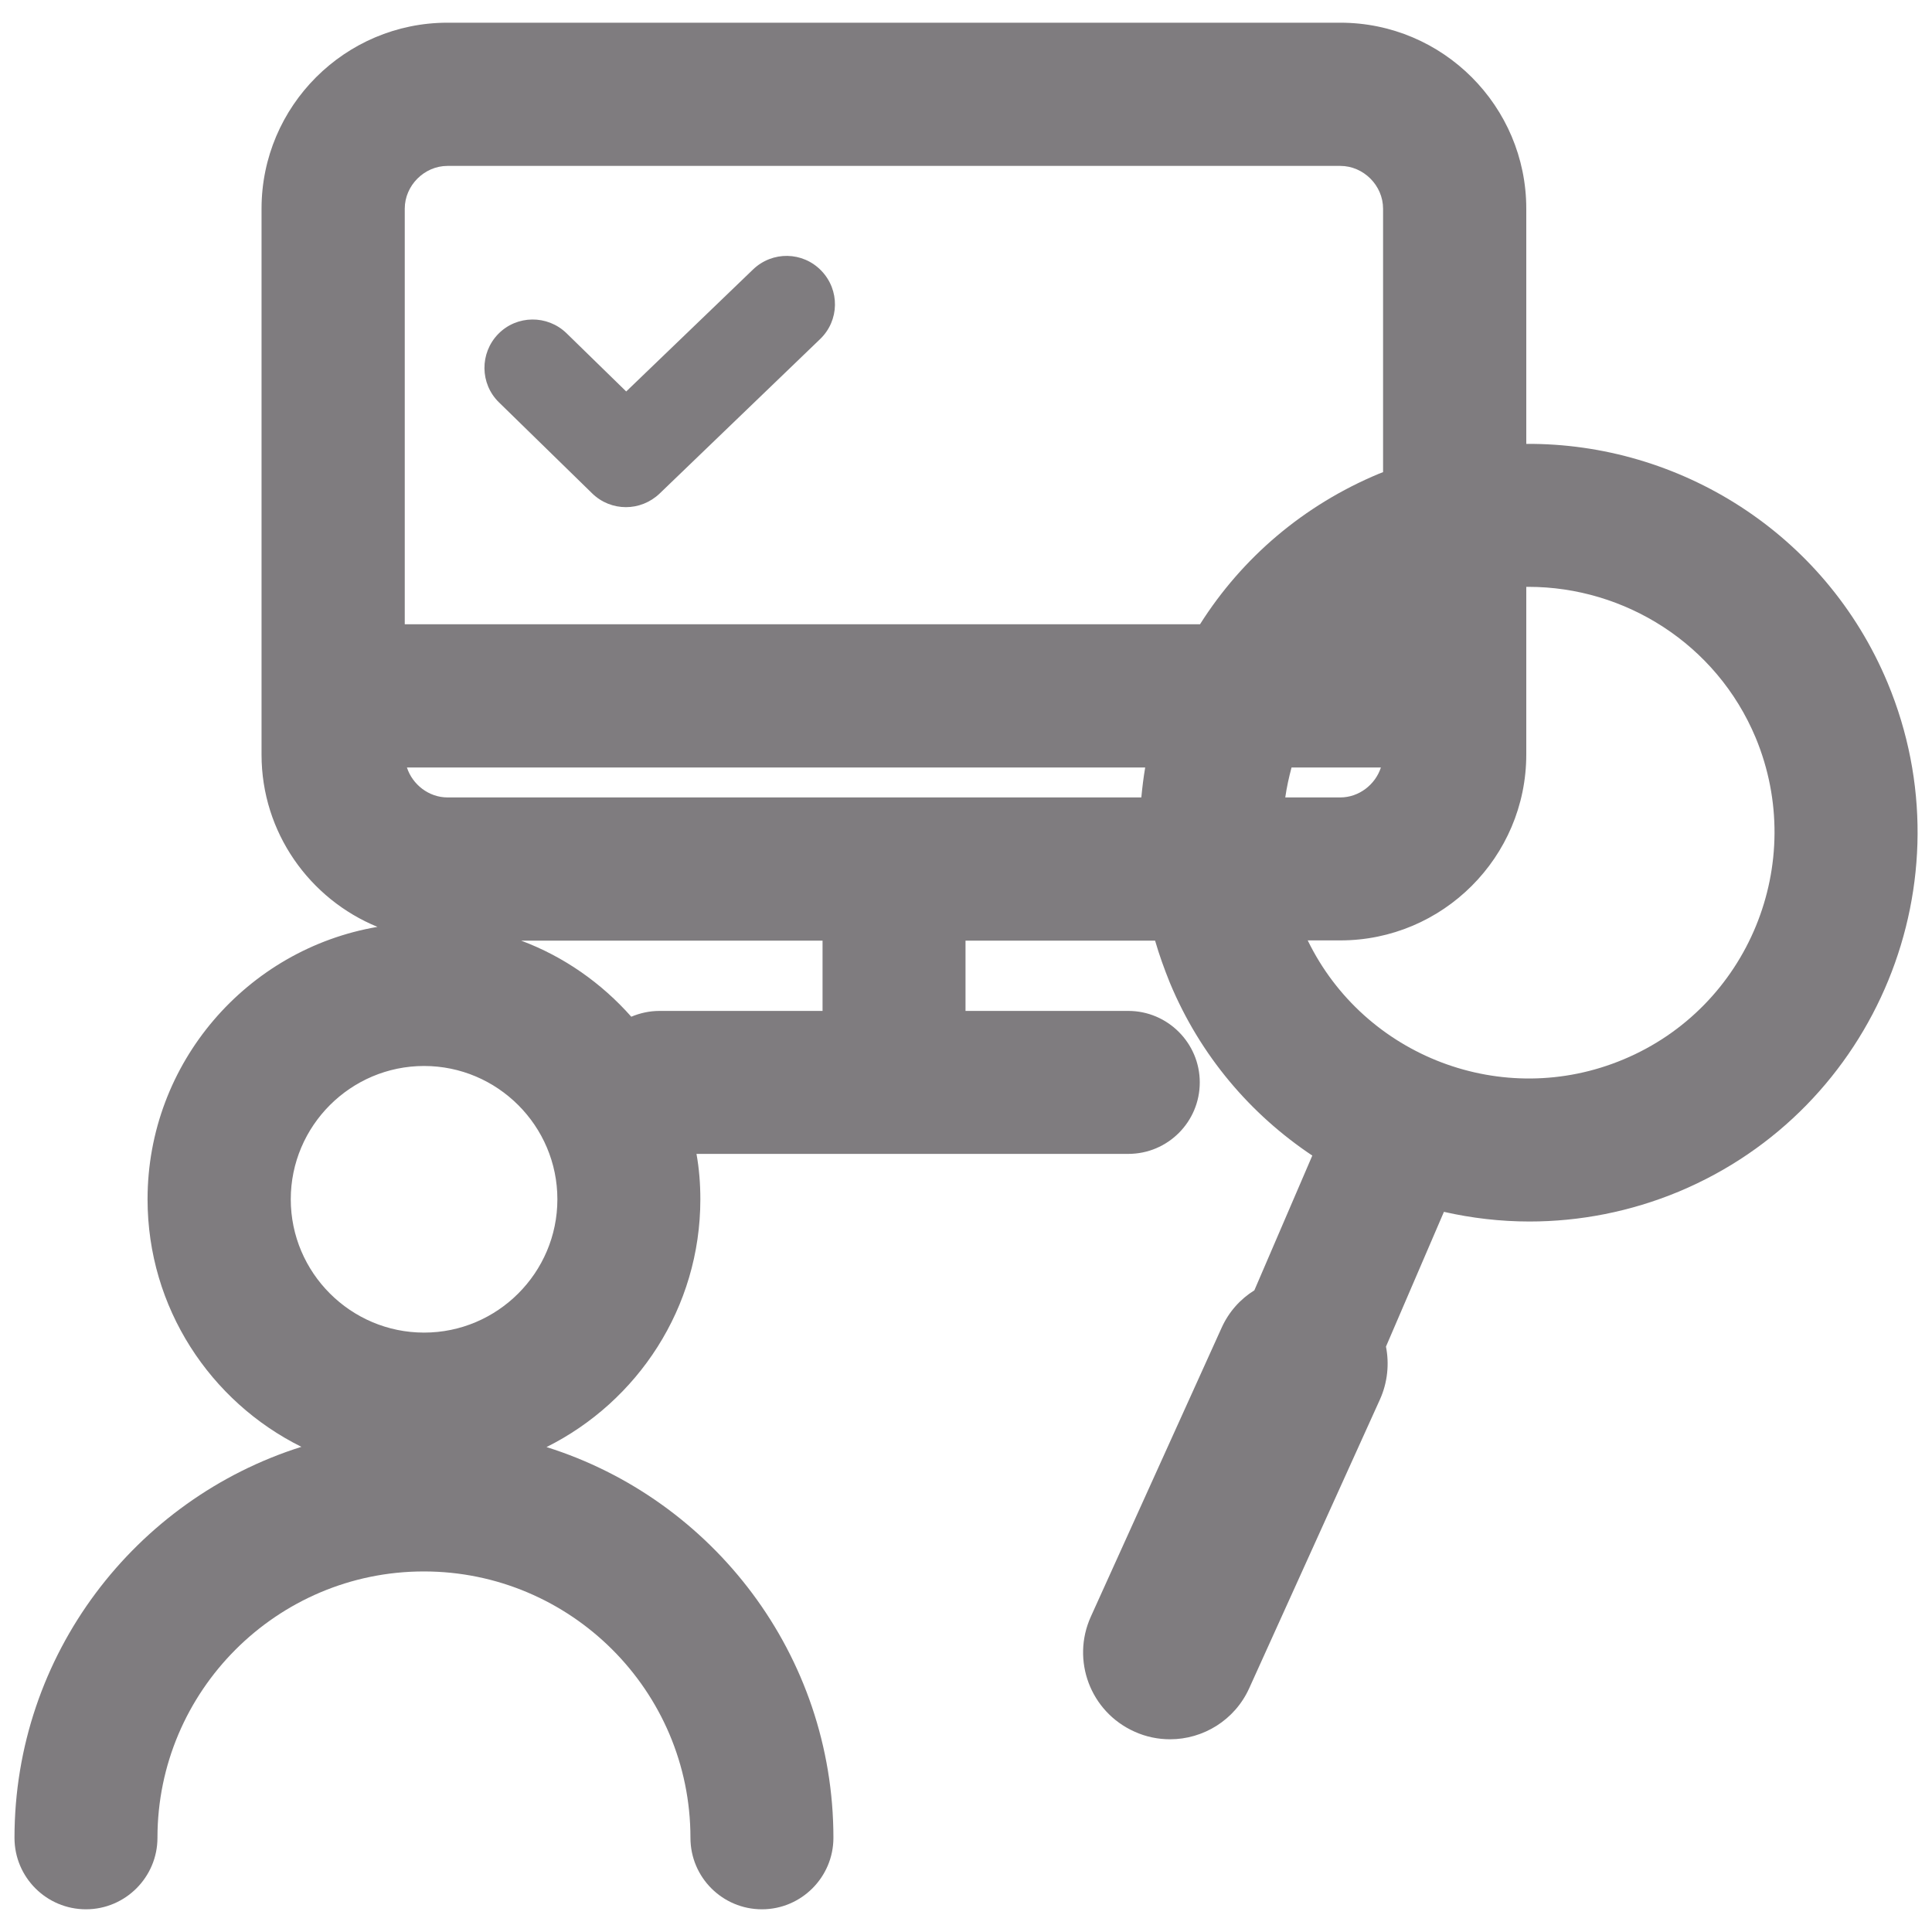 <?xml version="1.0" encoding="UTF-8"?> <svg xmlns="http://www.w3.org/2000/svg" id="Calque_1" x="0" y="0" viewBox="94 -4 800 800" xml:space="preserve"><style>.st0{fill:#7f7c7f}</style><path class="st0" d="M339.2 200.3c3.9 3.8 8.9 5.7 14 5.7 5 0 10-1.9 13.9-5.6l66.5-64c8-7.7 8.2-20.3.5-28.3-7.7-8-20.3-8.2-28.3-.5l-52.5 50.5-24.7-24.1c-7.9-7.7-20.6-7.6-28.3.3-7.7 7.9-7.6 20.6.3 28.3l38.6 37.7z"></path><path class="st0" d="M875.6 278.7c-25.9-62-86.3-99.3-149.6-98.9V82.4c0-42.4-34.5-77-77-77H279.3c-42.4 0-77 34.5-77 77v226.1c0 32.2 19.9 59.8 48 71.3-54 9.2-95.2 56.3-95.2 112.8 0 44.9 26 83.8 63.7 102.5C150 616.8 100 681.1 100 757c0 16.4 13.3 29.6 29.6 29.6s29.6-13.3 29.6-29.6c0-60.8 49.5-110.3 110.3-110.3S379.9 696.1 379.9 757c0 16.4 13.3 29.6 29.6 29.6s29.6-13.3 29.6-29.6c0-75.8-50-140.2-118.8-161.8C358 576.4 384 537.5 384 492.6c0-6.4-.5-12.7-1.6-18.8h178.8c16.4 0 29.6-13.3 29.6-29.6s-13.3-29.6-29.6-29.6h-67.4v-29.1h78.5c1.7 5.9 3.8 11.7 6.1 17.4 12.6 30.3 33.5 54.6 59 71.6l-24 55.8c-5.8 3.6-10.6 8.9-13.6 15.6l-54.1 119.5c-8.2 18.1-.2 39.4 18 47.6 4.8 2.2 9.9 3.2 14.8 3.2 13.7 0 26.8-7.9 32.8-21.2l54.1-119.5c3.2-7.1 3.9-14.8 2.5-21.9l24-55.8c11.5 2.6 23.4 4 35.4 4 20.7 0 41.7-4 61.9-12.4 81.8-34.2 120.6-128.7 86.4-210.7zm-596.3 47.5c-7.7 0-14.5-5.3-16.8-12.4h305.7c-.7 4.1-1.2 8.2-1.6 12.4H279.3zm346.9 0c.6-4.2 1.5-8.3 2.6-12.4h37c-2.3 7.1-9.1 12.4-16.8 12.4h-22.8zM279.3 64.7H649c9.6 0 17.7 8.1 17.7 17.7v109.1c-.6.2-1.2.5-1.8.7-30.9 12.9-56.5 34.6-74 62.3H261.6V82.4c0-9.6 8.1-17.7 17.7-17.7zm-9.7 483.1c-30.4 0-55.2-24.8-55.2-55.2s24.8-55.2 55.2-55.2c30.4 0 55.2 24.8 55.2 55.2s-24.8 55.2-55.2 55.2zm164.9-133.2h-67.4c-4.2 0-8.1.9-11.7 2.4-12.3-13.9-27.9-24.9-45.6-31.5h124.8v29.1zm331.7 20.1c-49.9 20.9-107.3-1.2-130.7-49.3H649c42.4 0 77-34.5 77-77V239h.9c39.8 0 77.8 23.5 94.1 62.5 21.5 51.9-3 111.6-54.8 133.2z"></path></svg> 